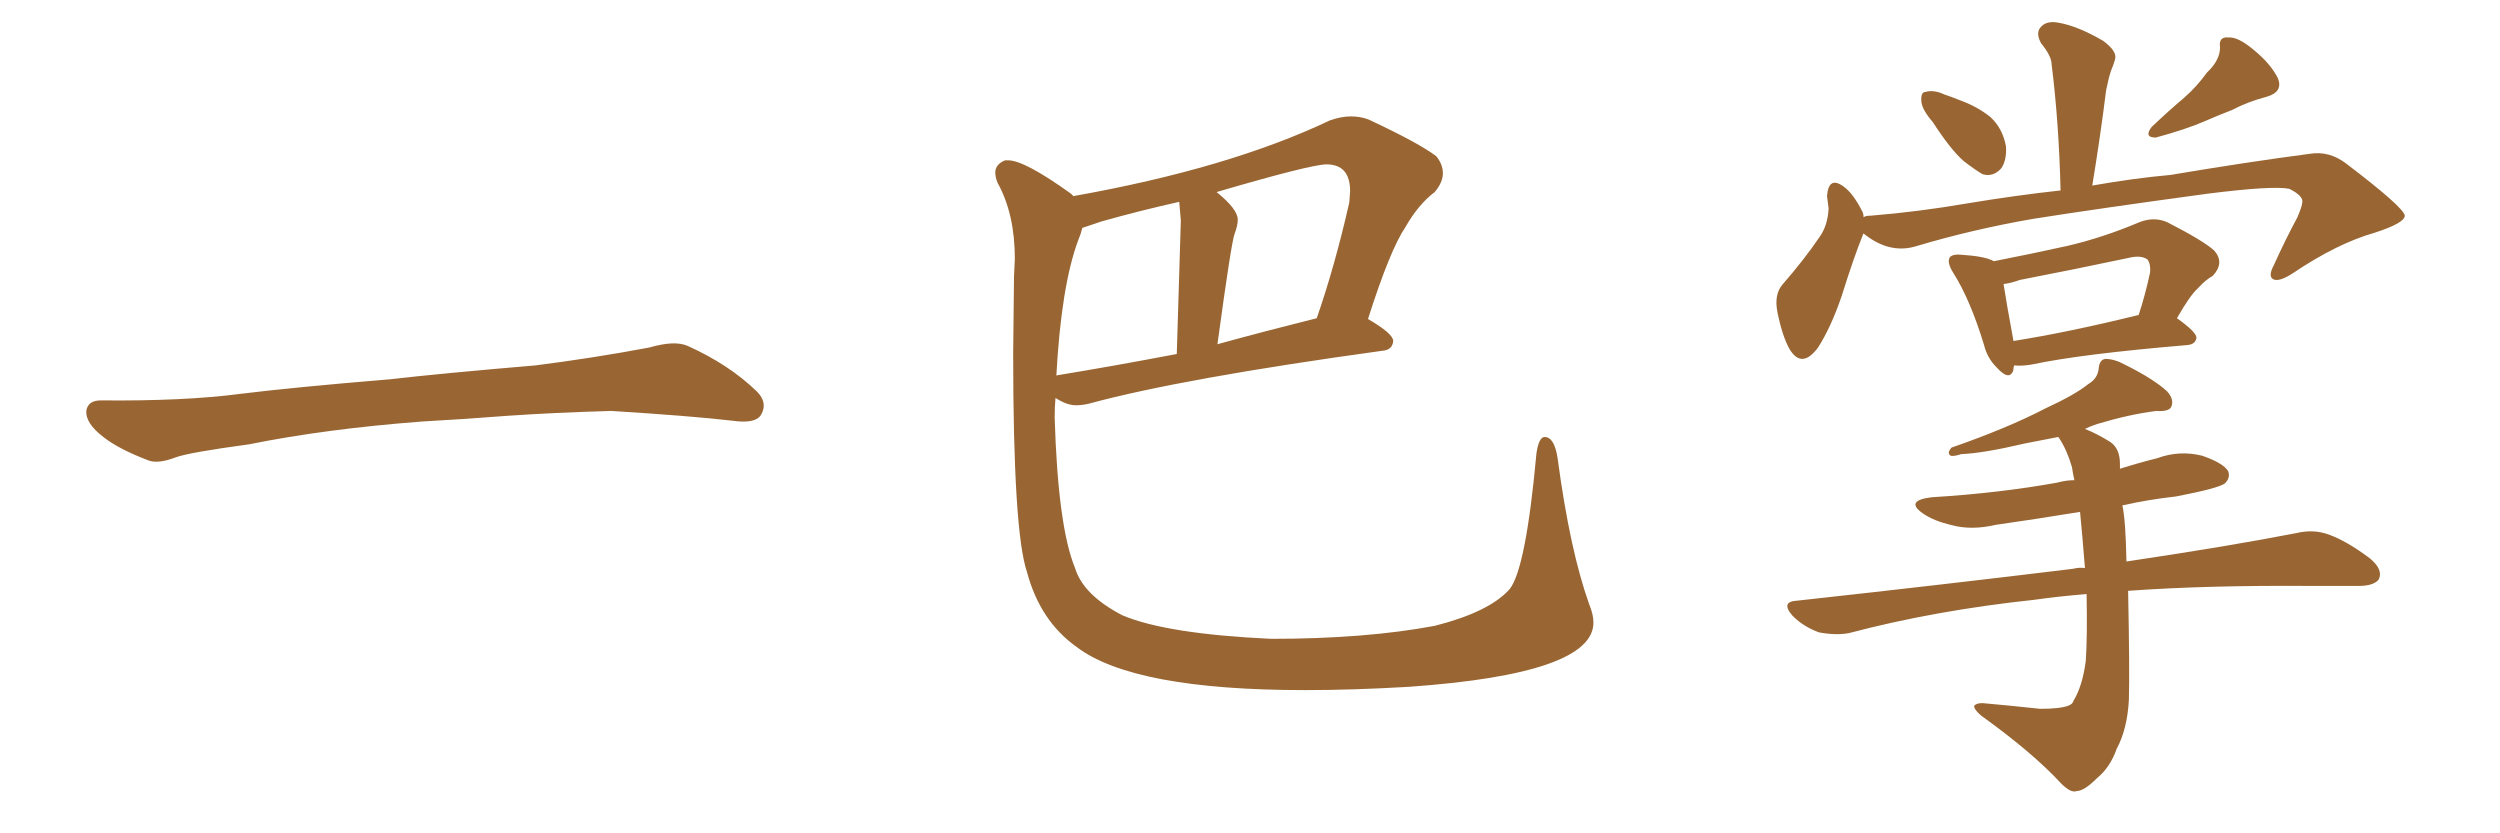 <svg xmlns="http://www.w3.org/2000/svg" xmlns:xlink="http://www.w3.org/1999/xlink" width="450" height="150"><path fill="#996633" padding="10" d="M75.88 75.88L75.88 75.88L75.88 75.88Q58.59 77.20 44.82 79.98L44.82 79.98Q33.98 81.45 31.64 82.32L31.64 82.32Q28.56 83.50 26.81 82.91L26.81 82.91Q21.39 80.86 18.60 78.66L18.60 78.66Q15.38 76.17 15.53 73.97L15.53 73.97Q15.82 72.07 18.16 72.07L18.16 72.07Q33.11 72.22 43.21 70.90L43.21 70.90Q52.59 69.73 70.31 68.26L70.31 68.26Q79.10 67.24 96.39 65.77L96.39 65.77Q106.79 64.45 116.89 62.55L116.89 62.55Q121.44 61.23 123.78 62.26L123.78 62.26Q131.25 65.63 136.23 70.46L136.23 70.46Q138.28 72.51 136.96 74.71L136.96 74.71Q135.94 76.32 131.84 75.73L131.84 75.73Q124.22 74.85 110.01 73.97L110.01 73.97Q99.61 74.27 91.26 74.85L91.26 74.85Q83.79 75.44 75.88 75.88ZM234.96 124.22L234.96 124.22Q204.05 124.22 193.80 116.46L193.80 116.46Q187.21 111.77 184.86 102.98L184.86 102.98Q182.37 95.65 182.37 63.57L182.37 63.57L182.52 49.80L182.67 46.58Q182.67 38.53 179.59 32.96L179.59 32.96Q179.15 31.93 179.15 31.05L179.15 31.05Q179.15 29.59 180.91 28.86L180.91 28.86L181.49 28.86Q184.42 28.86 192.77 34.86L192.77 34.86L193.21 35.30Q221.19 30.32 239.36 21.68L239.36 21.68Q241.41 20.95 243.16 20.95L243.16 20.95Q244.92 20.95 246.39 21.53L246.39 21.53Q255.47 25.78 258.54 28.13L258.54 28.13Q259.72 29.59 259.72 31.20L259.72 31.20Q259.72 32.81 258.25 34.57L258.25 34.57Q255.32 36.77 252.98 40.87L252.98 40.87Q250.20 44.97 246.24 57.42L246.24 57.42Q250.78 60.06 250.78 61.38L250.78 61.38Q250.63 62.99 248.88 63.13L248.88 63.13Q212.70 68.12 196.00 72.66L196.00 72.66Q194.82 72.95 193.65 72.95L193.65 72.95Q192.04 72.95 189.99 71.63L189.99 71.63Q189.84 73.24 189.84 75.15L189.84 75.15Q190.43 94.78 193.51 102.25L193.51 102.25Q194.97 107.08 202.00 110.74L202.00 110.74Q209.91 114.11 228.81 114.99L228.81 114.99Q245.80 114.99 258.25 112.65L258.25 112.65Q268.07 110.16 271.73 106.05L271.73 106.05Q274.66 102.39 276.56 81.59L276.56 81.59Q277.00 78.66 278.03 78.66L278.03 78.66Q279.79 78.66 280.37 82.47L280.37 82.47Q282.57 99.02 286.08 108.84L286.08 108.84Q286.82 110.60 286.82 112.06L286.82 112.06Q286.82 121.29 253.56 123.63L253.56 123.63Q243.46 124.22 234.96 124.22ZM190.14 67.68L190.14 67.68Q190.14 67.53 190.43 67.53L190.43 67.53Q200.24 65.92 211.82 63.72L211.82 63.72L212.55 39.70L212.26 36.33Q205.08 37.94 198.34 39.84L198.34 39.84L194.82 41.02Q194.53 42.19 194.09 43.21L194.09 43.21Q191.02 51.42 190.14 67.68ZM219.14 61.96L219.14 61.96Q227.64 59.62 237.01 57.28L237.01 57.28Q240.23 48.05 242.87 36.47L242.87 36.47L243.02 34.42Q243.02 29.59 238.77 29.59L238.77 29.59Q235.99 29.59 218.99 34.57L218.99 34.57Q222.80 37.65 222.80 39.55L222.80 39.55Q222.80 40.58 222.22 42.11Q221.63 43.65 219.14 61.96ZM347.90 21.97L347.90 21.97Q346.00 19.78 345.85 18.31L345.85 18.31Q345.70 16.55 346.58 16.55L346.58 16.55Q348.05 16.11 349.95 16.99L349.95 16.99Q351.27 17.43 352.73 18.02L352.73 18.02Q355.96 19.19 358.30 21.09L358.30 21.09Q360.50 23.14 361.08 26.37L361.08 26.37Q361.23 28.86 360.21 30.32L360.21 30.32Q358.74 31.93 356.84 31.35L356.84 31.35Q355.37 30.47 353.47 29.00L353.47 29.00Q351.12 26.95 347.90 21.97ZM397.27 13.04L397.27 13.04Q399.61 10.84 399.61 8.50L399.61 8.50Q399.32 6.59 401.07 6.74L401.07 6.74Q402.83 6.59 405.62 8.94L405.62 8.94Q408.69 11.43 410.01 14.06L410.01 14.06Q411.04 16.55 407.96 17.43L407.96 17.43Q404.59 18.31 401.81 19.78L401.81 19.78Q399.17 20.80 396.83 21.83L396.83 21.83Q393.46 23.29 388.04 24.76L388.04 24.76Q385.84 24.76 387.30 22.85L387.30 22.85Q390.38 19.92 393.16 17.58L393.16 17.58Q395.36 15.67 397.27 13.04ZM335.45 42.04L335.45 42.04Q335.30 42.19 335.30 42.33L335.30 42.33Q333.69 46.29 331.49 53.32L331.49 53.32Q329.59 58.89 327.25 62.55L327.25 62.55Q324.32 66.50 322.12 62.84L322.12 62.84Q320.80 60.50 319.92 56.10L319.92 56.10Q319.34 53.03 320.80 51.27L320.80 51.27Q324.76 46.73 327.54 42.63L327.54 42.63Q329.00 40.58 329.15 37.50L329.15 37.50Q329.00 36.33 328.86 35.30L328.86 35.30Q329.15 31.64 331.79 33.54L331.79 33.54Q333.54 34.72 335.30 38.23L335.30 38.23Q335.45 38.67 335.45 39.11L335.45 39.11Q335.74 38.82 336.77 38.82L336.77 38.82Q345.56 38.09 354.05 36.62L354.05 36.62Q362.84 35.16 370.90 34.28L370.90 34.28Q370.61 22.12 369.29 11.57L369.29 11.57Q369.29 10.11 367.38 7.76L367.38 7.76Q366.36 5.86 367.38 4.83L367.38 4.83Q368.41 3.66 370.61 4.10L370.61 4.10Q373.97 4.69 378.52 7.32L378.52 7.32Q381.15 9.23 380.71 10.69L380.71 10.69Q380.42 11.72 379.98 12.74L379.98 12.74Q379.54 14.06 379.10 16.26L379.10 16.26Q378.08 24.46 376.61 33.40L376.61 33.40Q384.08 32.08 390.67 31.49L390.67 31.49Q404.59 29.15 415.72 27.69L415.72 27.69Q419.24 27.10 422.31 29.44L422.31 29.44Q432.71 37.35 432.86 38.82L432.86 38.82Q432.86 40.14 427.44 41.89L427.44 41.89Q420.70 43.80 412.65 49.22L412.65 49.22Q410.16 50.83 409.13 50.24L409.13 50.24Q408.25 49.66 409.28 47.75L409.28 47.75Q411.33 43.21 413.53 39.11L413.53 39.11Q414.40 37.06 414.40 36.47L414.40 36.47Q414.70 35.30 412.06 33.98L412.06 33.98Q408.98 33.40 397.41 34.86L397.41 34.86Q377.93 37.50 365.92 39.40L365.92 39.40Q354.93 41.31 344.68 44.38L344.68 44.38Q339.99 45.70 335.45 42.04ZM362.55 65.77L362.55 65.77Q362.40 66.21 362.40 66.65L362.40 66.65Q361.67 68.70 359.33 66.06L359.33 66.06Q357.71 64.45 357.13 62.11L357.13 62.11Q354.64 53.91 351.56 49.07L351.56 49.07Q350.39 47.17 350.98 46.29L350.98 46.29Q351.56 45.70 353.03 45.85L353.03 45.85Q357.42 46.14 358.89 47.02L358.89 47.02Q365.63 45.70 372.22 44.24L372.22 44.24Q378.52 42.77 385.11 39.99L385.11 39.99Q387.74 38.96 390.09 39.99L390.09 39.99Q396.68 43.36 398.58 45.12L398.58 45.12Q400.49 47.31 398.29 49.66L398.29 49.66Q396.97 50.39 395.65 51.86L395.65 51.86Q394.19 53.17 391.85 57.28L391.85 57.28Q395.36 59.77 395.36 60.79L395.36 60.79Q395.21 61.96 393.75 62.11L393.75 62.11Q374.56 63.72 365.63 65.63L365.63 65.63Q363.87 65.92 362.55 65.77ZM362.40 61.38L362.40 61.38Q372.51 59.77 384.96 56.69L384.96 56.69Q386.13 53.17 387.01 49.07L387.01 49.07Q387.16 47.61 386.57 46.73L386.57 46.73Q385.40 45.85 383.06 46.44L383.06 46.44Q373.39 48.49 363.57 50.39L363.57 50.39Q361.96 50.98 360.64 51.12L360.64 51.12Q361.08 54.05 362.40 61.23L362.40 61.23Q362.40 61.23 362.40 61.38ZM375.59 106.93L375.59 106.93L375.59 106.93Q370.31 107.37 366.21 107.96L366.21 107.96Q348.34 109.86 332.81 113.96L332.81 113.96Q330.47 114.40 327.39 113.82L327.39 113.82Q324.61 112.79 322.71 110.89L322.71 110.89Q320.36 108.25 323.58 108.11L323.58 108.11Q350.24 105.18 373.10 102.39L373.10 102.39Q374.27 102.10 375.29 102.25L375.29 102.25Q374.85 96.68 374.41 92.14L374.41 92.14Q366.36 93.46 359.18 94.48L359.18 94.48Q354.79 95.51 351.12 94.48L351.12 94.48Q348.05 93.75 346.14 92.43L346.14 92.43Q342.77 90.09 347.75 89.50L347.75 89.50Q359.77 88.77 370.31 86.87L370.31 86.87Q371.92 86.43 373.39 86.43L373.39 86.43Q373.10 85.11 372.95 84.08L372.95 84.08Q372.07 81.01 370.61 78.81L370.61 78.81Q370.46 78.66 370.46 78.66L370.46 78.66Q367.53 79.25 364.45 79.83L364.45 79.83Q356.98 81.59 353.03 81.74L353.03 81.74Q351.71 82.18 351.12 82.03L351.12 82.03Q350.39 81.59 351.27 80.57L351.27 80.57Q361.38 77.05 368.12 73.54L368.12 73.54Q373.54 71.04 375.88 69.14L375.88 69.14Q377.64 68.12 377.78 66.21L377.78 66.21Q377.93 64.75 378.96 64.60L378.96 64.60Q380.57 64.60 382.47 65.63L382.47 65.63Q387.74 68.26 390.09 70.46L390.09 70.46Q391.41 71.92 390.82 73.24L390.82 73.24Q390.38 74.12 388.18 73.97L388.18 73.97Q383.35 74.56 377.49 76.32L377.49 76.32Q376.17 76.76 375.29 77.20L375.29 77.20Q377.49 78.08 379.83 79.54L379.83 79.54Q381.59 80.71 381.59 83.50L381.59 83.50Q381.59 83.79 381.59 84.38L381.59 84.38Q384.81 83.35 388.33 82.47L388.33 82.47Q392.29 81.01 396.39 82.03L396.39 82.03Q400.20 83.35 401.07 84.81L401.07 84.81Q401.51 85.99 400.49 87.01L400.49 87.01Q399.32 87.89 391.70 89.36L391.70 89.36Q386.57 89.94 382.03 90.97L382.03 90.97Q382.62 93.60 382.76 101.07L382.76 101.07Q401.37 98.29 413.38 95.95L413.38 95.95Q416.46 95.21 419.24 96.24L419.24 96.24Q422.46 97.41 426.56 100.49L426.56 100.49Q429.05 102.54 428.17 104.30L428.17 104.30Q427.29 105.47 424.51 105.47L424.51 105.47Q420.70 105.47 416.31 105.47L416.31 105.47Q397.27 105.32 383.06 106.35L383.06 106.35Q383.35 120.26 383.20 125.98L383.20 125.98Q382.91 131.25 381.01 134.77L381.01 134.77Q379.83 138.13 377.49 140.04L377.49 140.04Q375.15 142.38 373.83 142.38L373.83 142.38Q372.80 142.82 371.04 141.06L371.04 141.06Q365.92 135.50 356.54 128.76L356.54 128.76Q355.22 127.59 355.37 127.00L355.37 127.00Q355.81 126.56 356.84 126.56L356.84 126.56Q361.82 127.00 367.24 127.59L367.24 127.59Q370.90 127.59 372.36 127.00L372.36 127.00Q373.10 126.71 373.24 126.12L373.24 126.12Q374.85 123.49 375.44 118.95L375.44 118.95Q375.73 114.84 375.59 106.93Z"/></svg>
